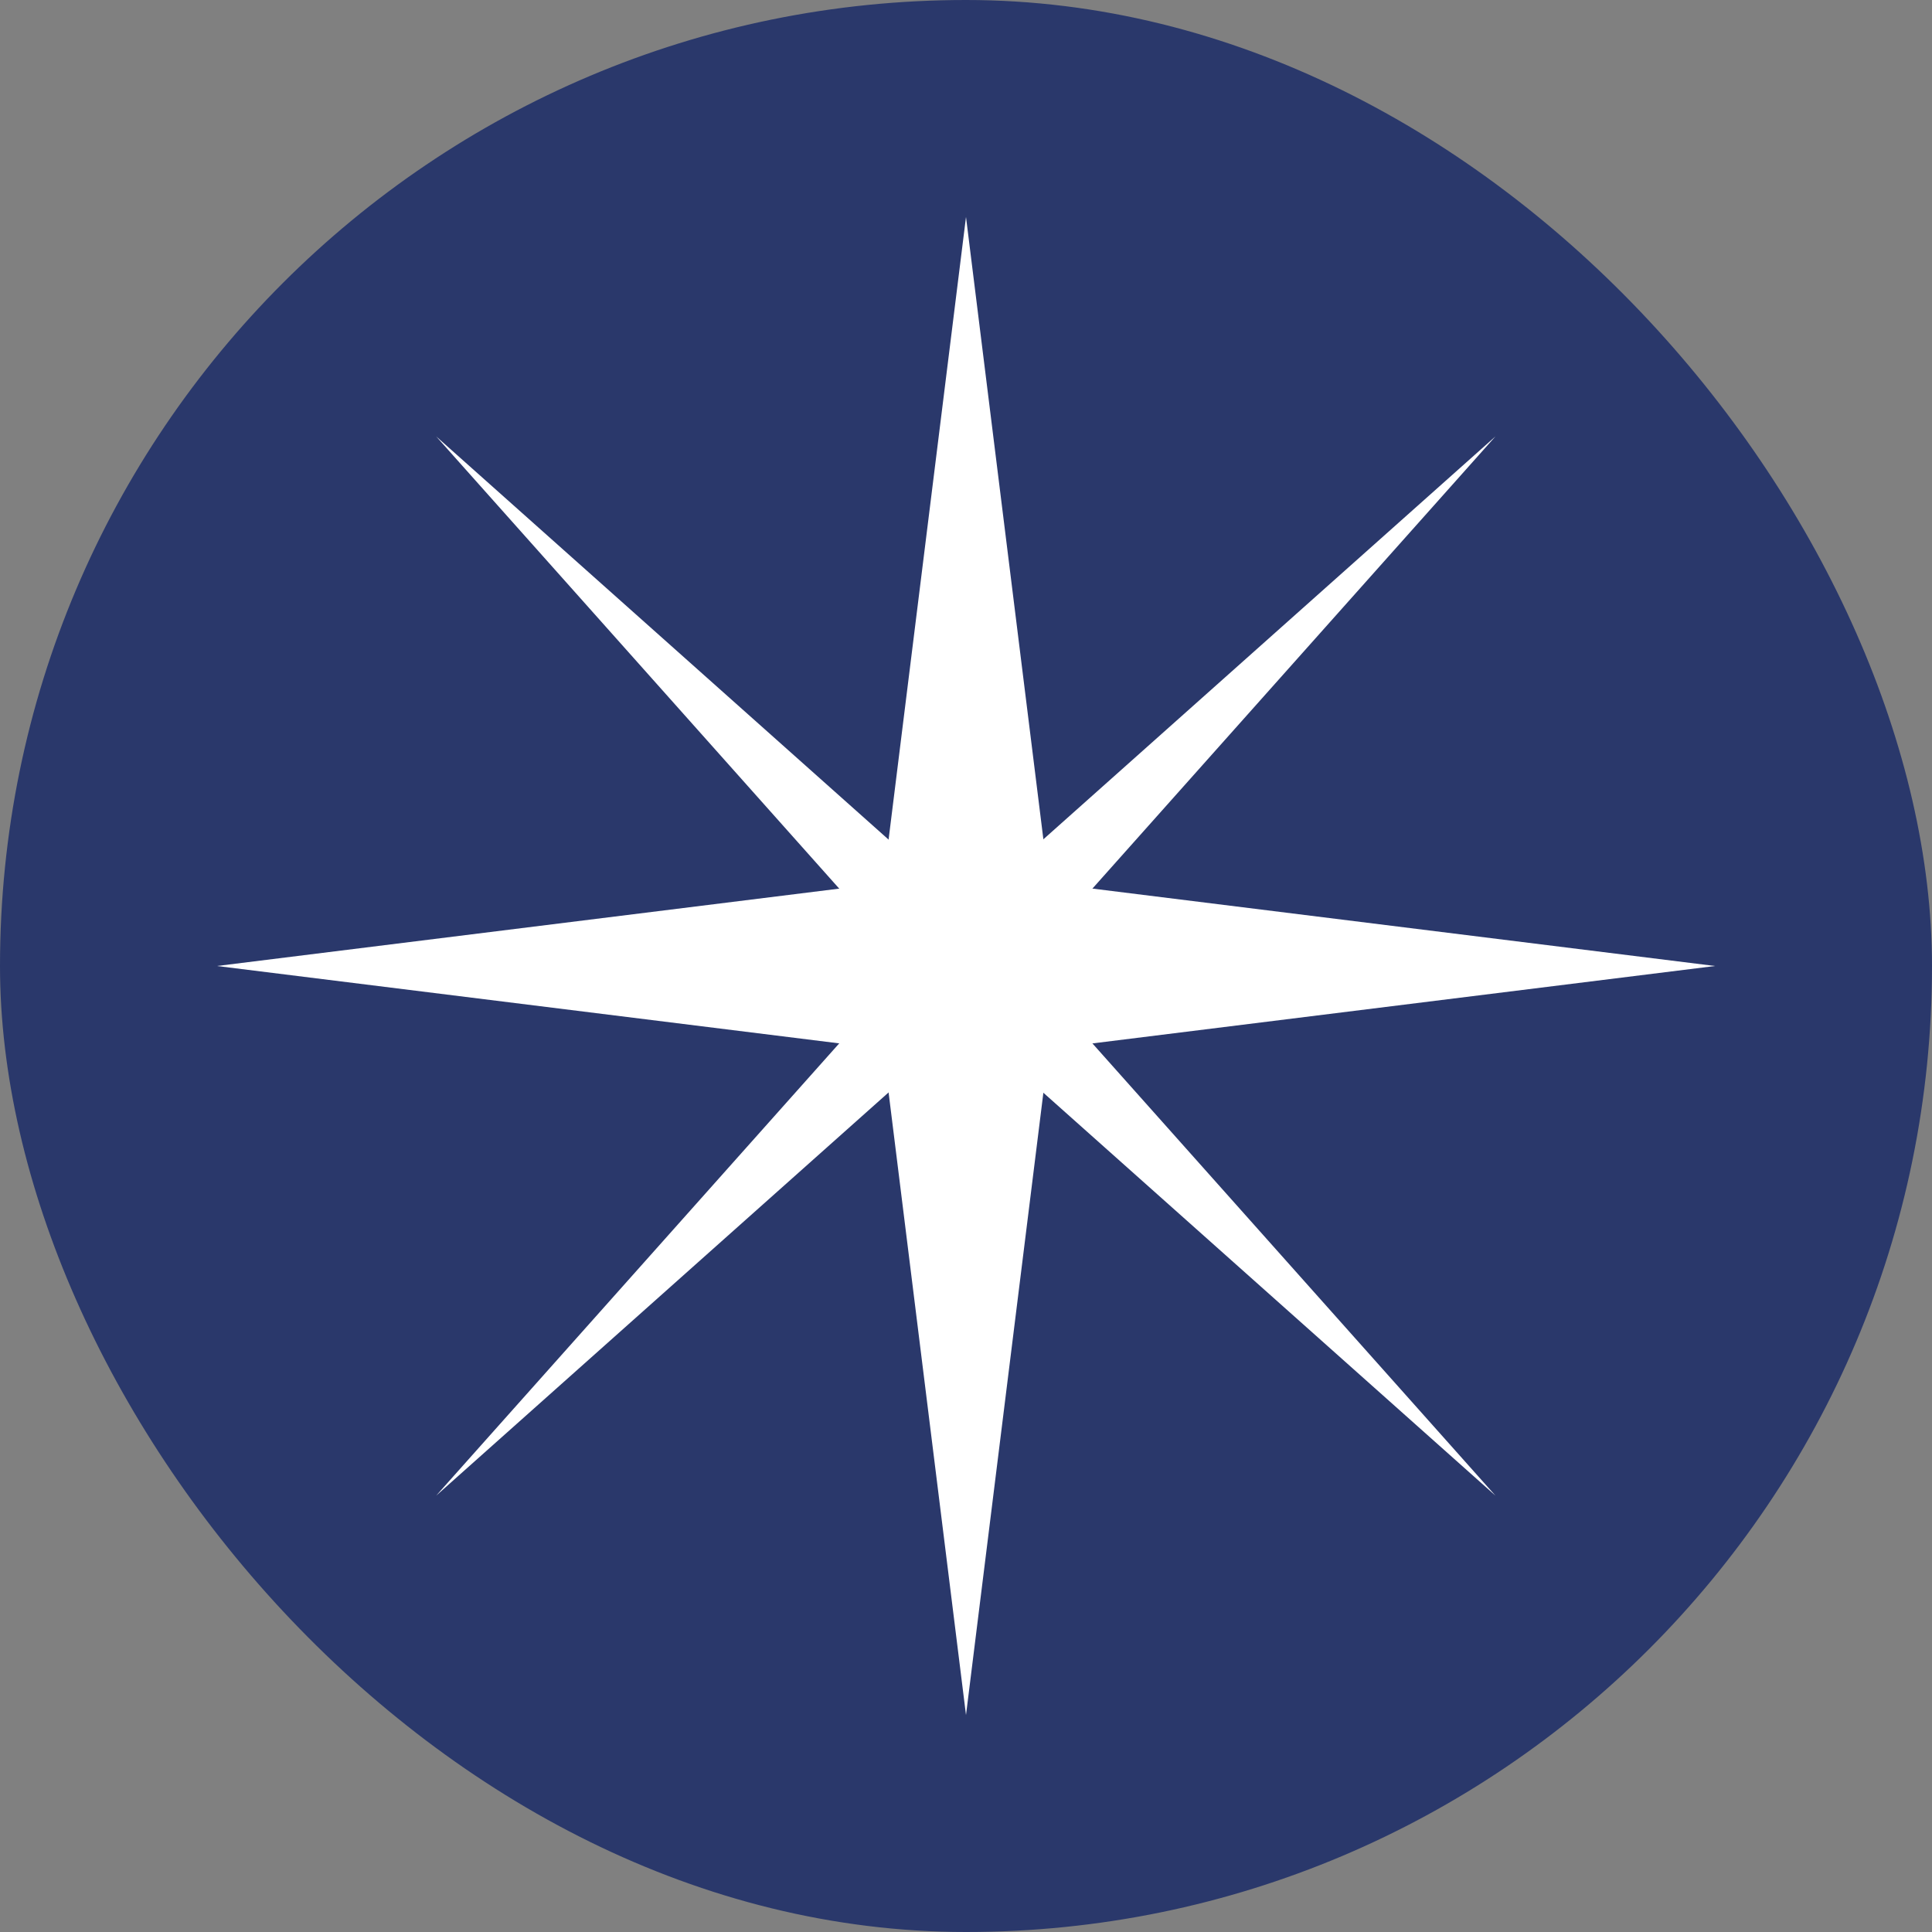 <?xml version="1.0" encoding="UTF-8"?> <svg xmlns="http://www.w3.org/2000/svg" width="40" height="40" viewBox="0 0 40 40" fill="none"><rect x="0" y="0" width="40" height="40" fill="#808080" stroke="none"/><rect width="40" height="40" rx="20" fill="#2A386B"></rect><path d="M20 4.492L21.715 18.285L35.508 20L21.715 21.715L20 35.508L18.285 21.715L4.492 20L18.285 18.285L20 4.492Z" fill="white"></path><path d="M30.962 9.035L21.189 20L30.962 30.966L19.996 21.193L9.03 30.966L18.803 20L9.03 9.035L19.996 18.808L30.962 9.035Z" fill="white"></path></svg> 
